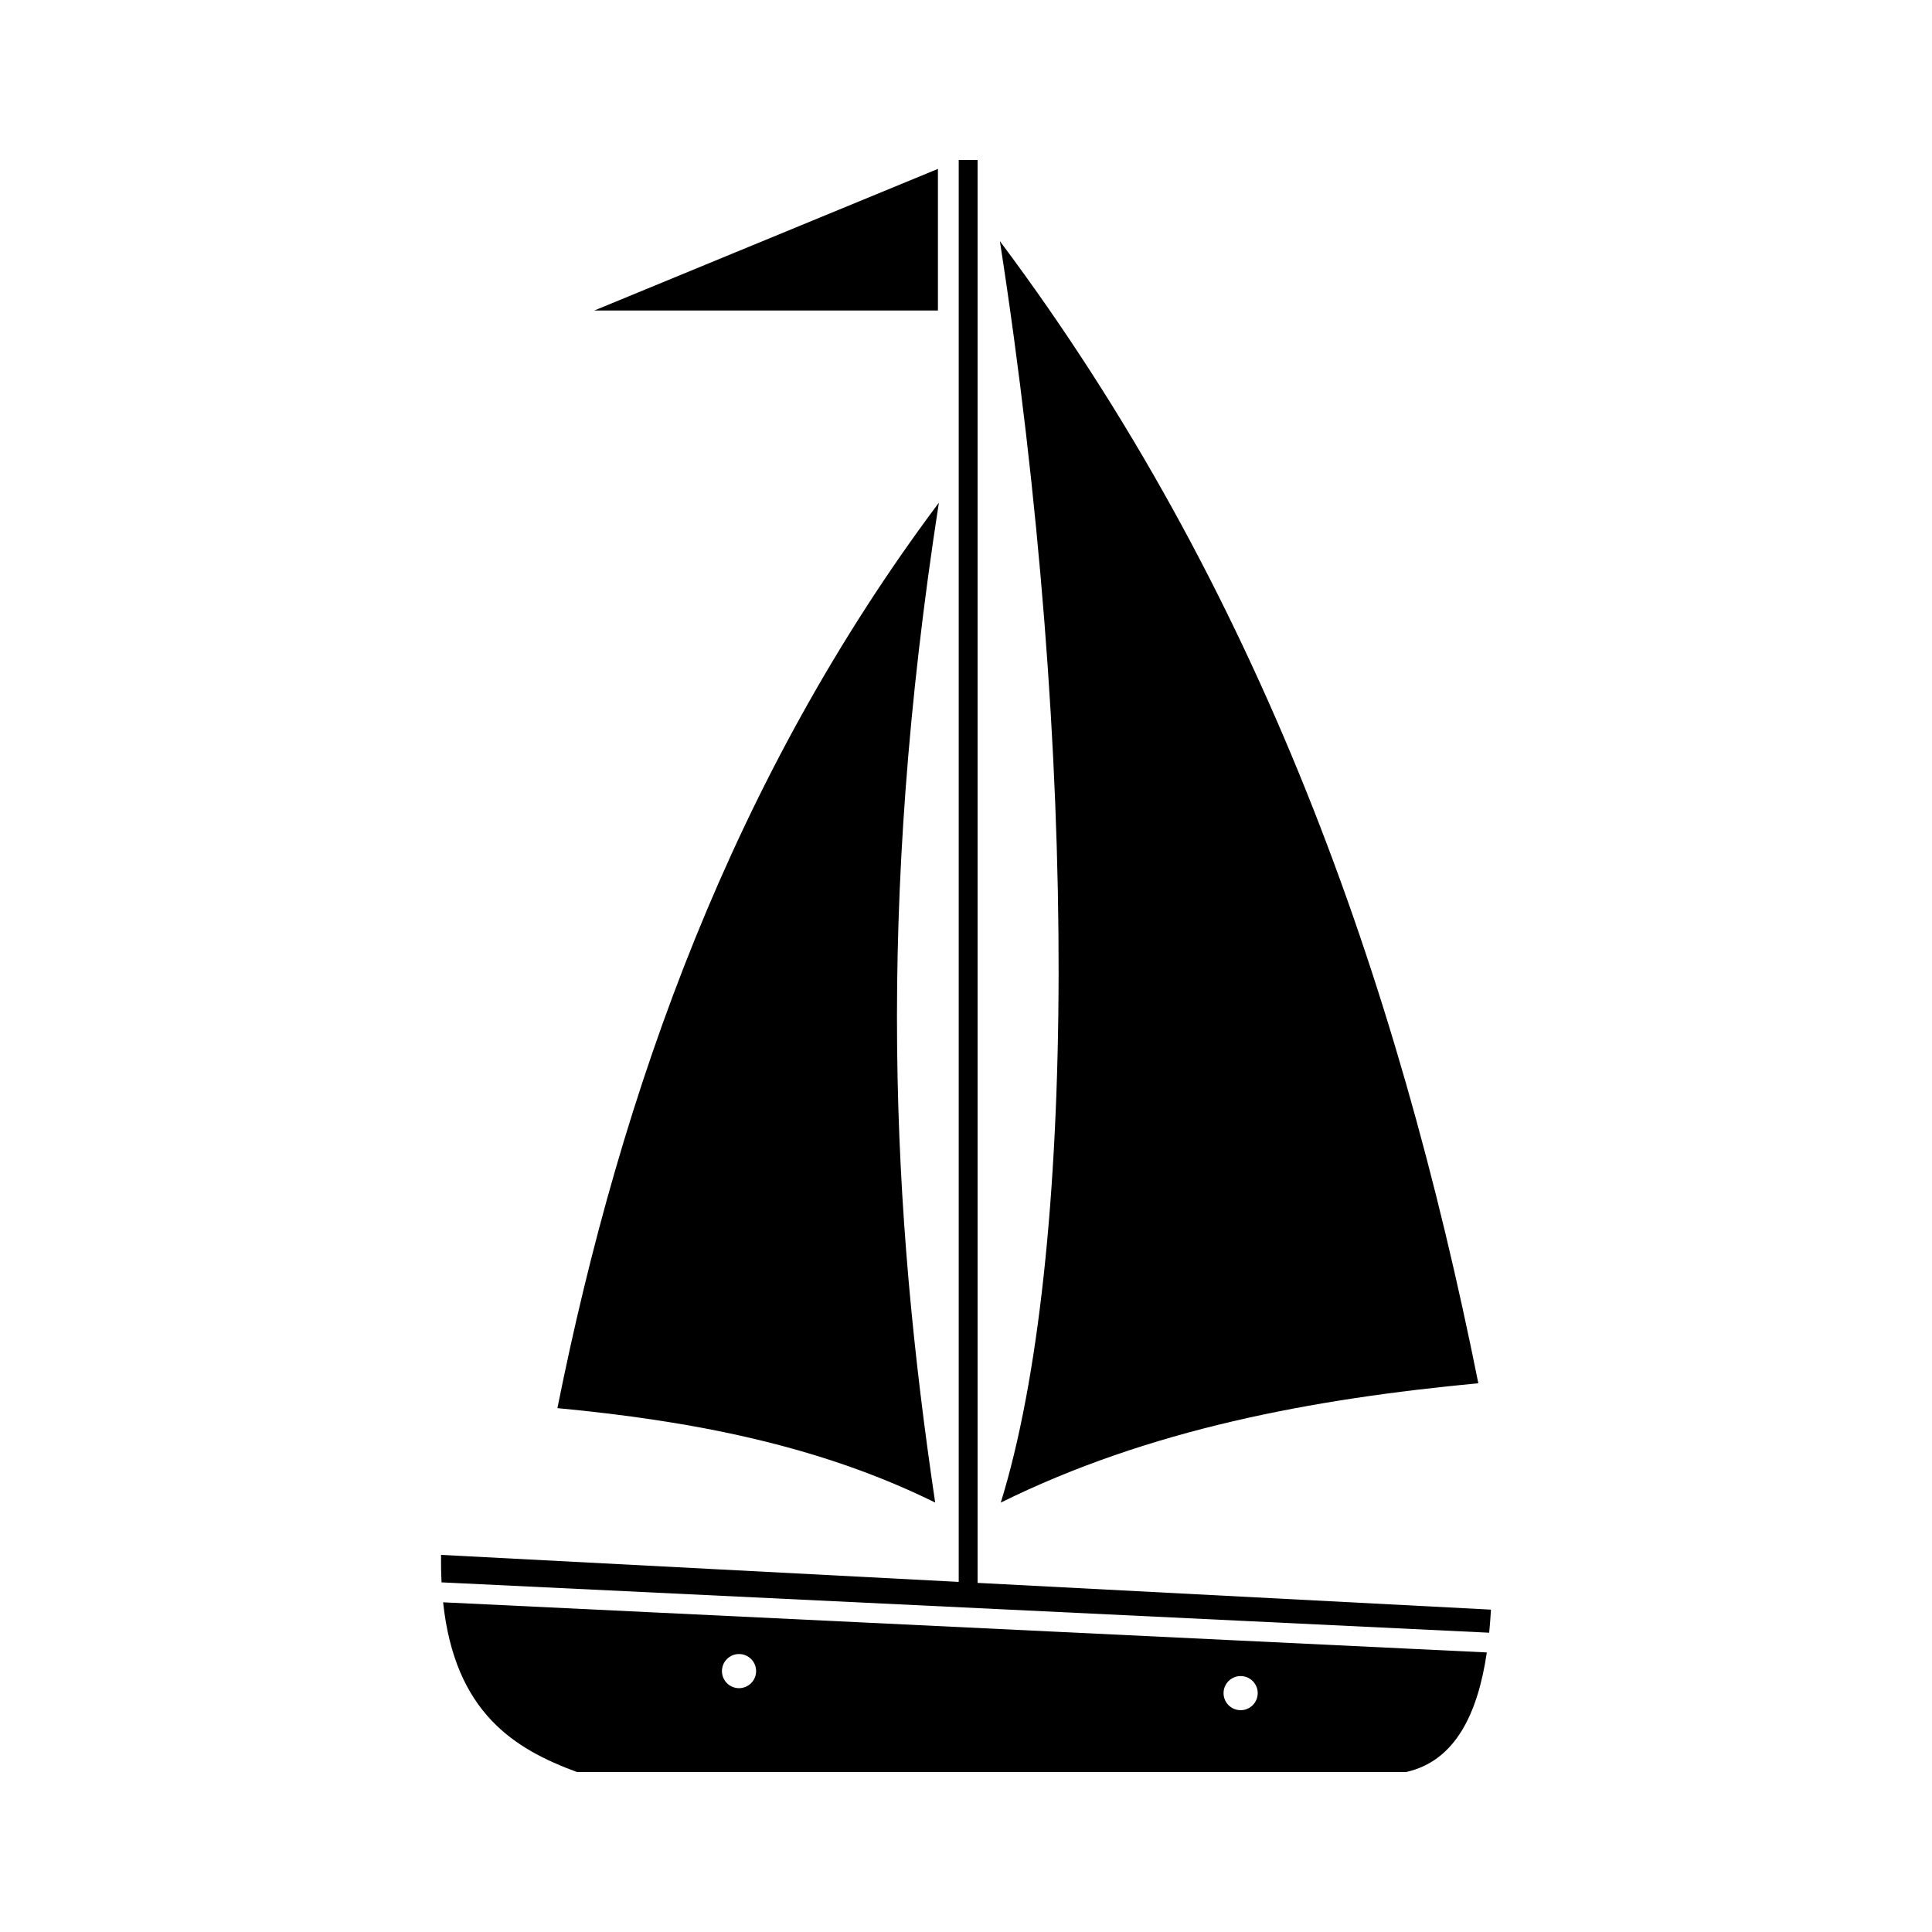 <?xml version="1.0" encoding="UTF-8"?>
<!-- Uploaded to: ICON Repo, www.iconrepo.com, Generator: ICON Repo Mixer Tools -->
<svg fill="#000000" width="800px" height="800px" version="1.1" viewBox="144 144 512 512" xmlns="http://www.w3.org/2000/svg">
 <g fill-rule="evenodd">
  <path d="m403.07 563.48v-377.09h-5v376.83l-137.19-7.16c-0.031 2.543 0.012 4.969 0.129 7.281l277.64 13.344c0.195-2.004 0.355-4.039 0.473-6.117z"/>
  <path d="m296.91 613.61h219.7c13.066-2.887 19.031-15.512 21.41-31.695l-276.59-13.289c3.129 29.371 19.059 38.938 35.484 44.984zm175.87-25.434c2.5 0 4.527 2.023 4.527 4.516 0 2.5-2.027 4.527-4.527 4.527s-4.527-2.027-4.527-4.527c0.004-2.496 2.031-4.516 4.527-4.516zm-132.93-5.84c2.5 0 4.527 2.023 4.527 4.523 0 2.496-2.027 4.523-4.527 4.523s-4.527-2.027-4.527-4.523c0-2.504 2.027-4.523 4.527-4.523z"/>
  <path d="m392.82 277.21c-54.379 72.609-84.145 155.32-101.1 239.96 35.039 3.312 69.066 9.691 100.11 25.023-11.453-77.164-15.773-156.91 0.984-264.98z"/>
  <path d="m409.22 542.2c39.23-19.379 82.254-27.438 126.55-31.625-21.43-106.98-58.047-210.89-126.79-302.67 21.188 136.6 20.234 269.79 0.238 334.29z"/>
  <path d="m392.56 188.76-91.078 37.531h91.078z"/>
 </g>
</svg>